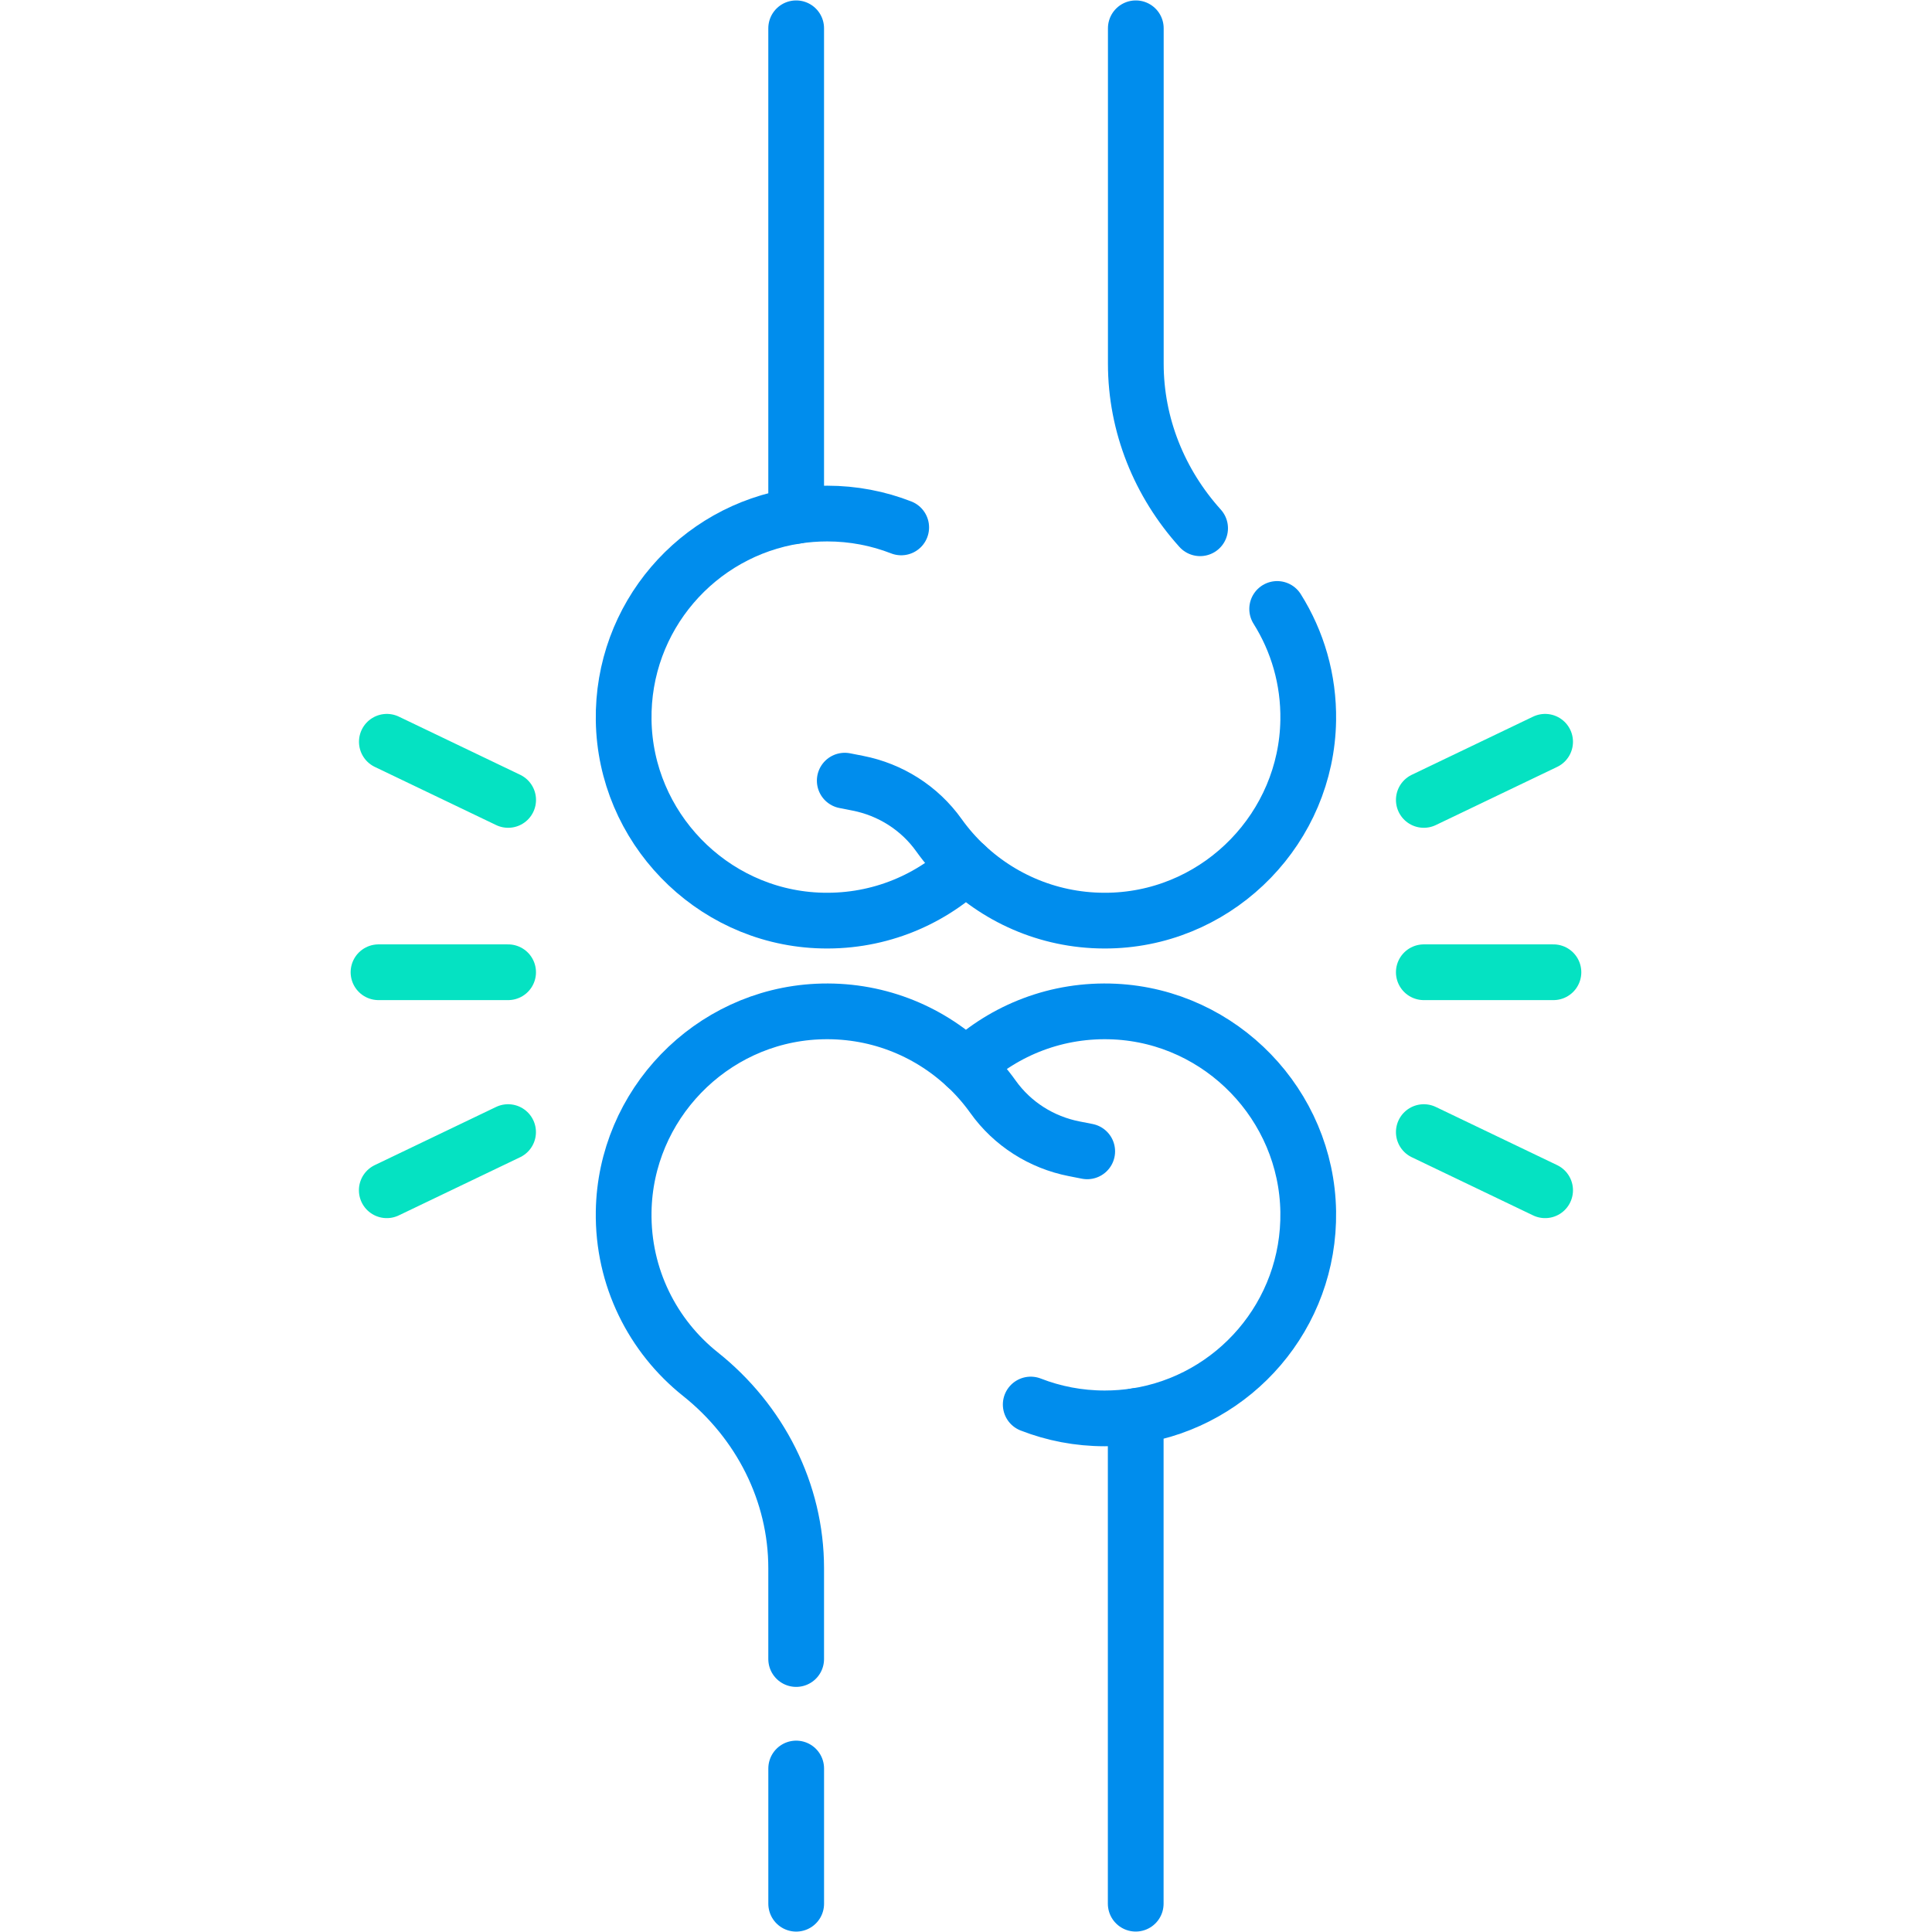 <svg width="104" height="104" viewBox="0 0 104 104" fill="none" xmlns="http://www.w3.org/2000/svg">
<path d="M42.82 27.777C43.377 27.69 43.947 27.645 44.528 27.645C45.933 27.645 47.277 27.909 48.512 28.391" stroke="#008DED" stroke-width="3" stroke-miterlimit="10" stroke-linecap="round" stroke-linejoin="round"/>
<path d="M51.998 46.617C51.459 46.115 50.971 45.559 50.542 44.958C49.502 43.499 47.934 42.505 46.175 42.161L45.473 42.023" stroke="#008DED" stroke-width="3" stroke-miterlimit="10" stroke-linecap="round" stroke-linejoin="round"/>
<path d="M61.176 76.22C60.619 76.307 60.049 76.352 59.468 76.352C58.063 76.352 56.719 76.088 55.484 75.606" stroke="#008DED" stroke-width="3" stroke-miterlimit="10" stroke-linecap="round" stroke-linejoin="round"/>
<path d="M52 57.383C52.539 57.885 53.027 58.441 53.455 59.042C54.496 60.501 56.064 61.495 57.822 61.839L58.525 61.977" stroke="#008DED" stroke-width="3" stroke-miterlimit="10" stroke-linecap="round" stroke-linejoin="round"/>
<path d="M27.354 43.06L20.824 39.93" stroke="#05E2C2" stroke-width="3" stroke-miterlimit="10" stroke-linecap="round" stroke-linejoin="round"/>
<path d="M20.82 64.072L27.35 60.941" stroke="#05E2C2" stroke-width="3" stroke-miterlimit="10" stroke-linecap="round" stroke-linejoin="round"/>
<path d="M27.352 52.336H20.375" stroke="#05E2C2" stroke-width="3" stroke-miterlimit="10" stroke-linecap="round" stroke-linejoin="round"/>
<path d="M76.644 43.06L83.174 39.93" stroke="#05E2C2" stroke-width="3" stroke-miterlimit="10" stroke-linecap="round" stroke-linejoin="round"/>
<path d="M83.174 64.072L76.644 60.941" stroke="#05E2C2" stroke-width="3" stroke-miterlimit="10" stroke-linecap="round" stroke-linejoin="round"/>
<path d="M76.644 52.336H83.622" stroke="#05E2C2" stroke-width="3" stroke-miterlimit="10" stroke-linecap="round" stroke-linejoin="round"/>
<path d="M61.136 102.476V76.228C66.451 75.416 70.509 70.784 70.422 65.222C70.332 59.481 65.742 54.73 60.007 54.454C56.907 54.306 54.075 55.447 51.997 57.386C49.918 55.447 47.087 54.306 43.987 54.454C38.252 54.73 33.661 59.481 33.572 65.223C33.516 68.766 35.143 71.931 37.705 73.972C40.907 76.523 42.858 80.327 42.858 84.422V89.306" stroke="#008DED" stroke-width="3" stroke-miterlimit="10" stroke-linecap="round" stroke-linejoin="round"/>
<path d="M42.859 95.199V102.478" stroke="#008DED" stroke-width="3" stroke-miterlimit="10" stroke-linecap="round" stroke-linejoin="round"/>
<path d="M42.858 1.523V27.771C37.543 28.584 33.485 33.215 33.572 38.777C33.661 44.519 38.252 49.27 43.987 49.545C47.087 49.694 49.918 48.552 51.997 46.613C54.075 48.552 56.907 49.694 60.007 49.545C65.742 49.269 70.332 44.518 70.422 38.777C70.457 36.571 69.839 34.513 68.75 32.78" stroke="#008DED" stroke-width="3" stroke-miterlimit="10" stroke-linecap="round" stroke-linejoin="round"/>
<path d="M64.602 28.436C62.418 26.013 61.141 22.891 61.141 19.577V1.523" stroke="#008DED" stroke-width="3" stroke-miterlimit="10" stroke-linecap="round" stroke-linejoin="round"/>
</svg>
